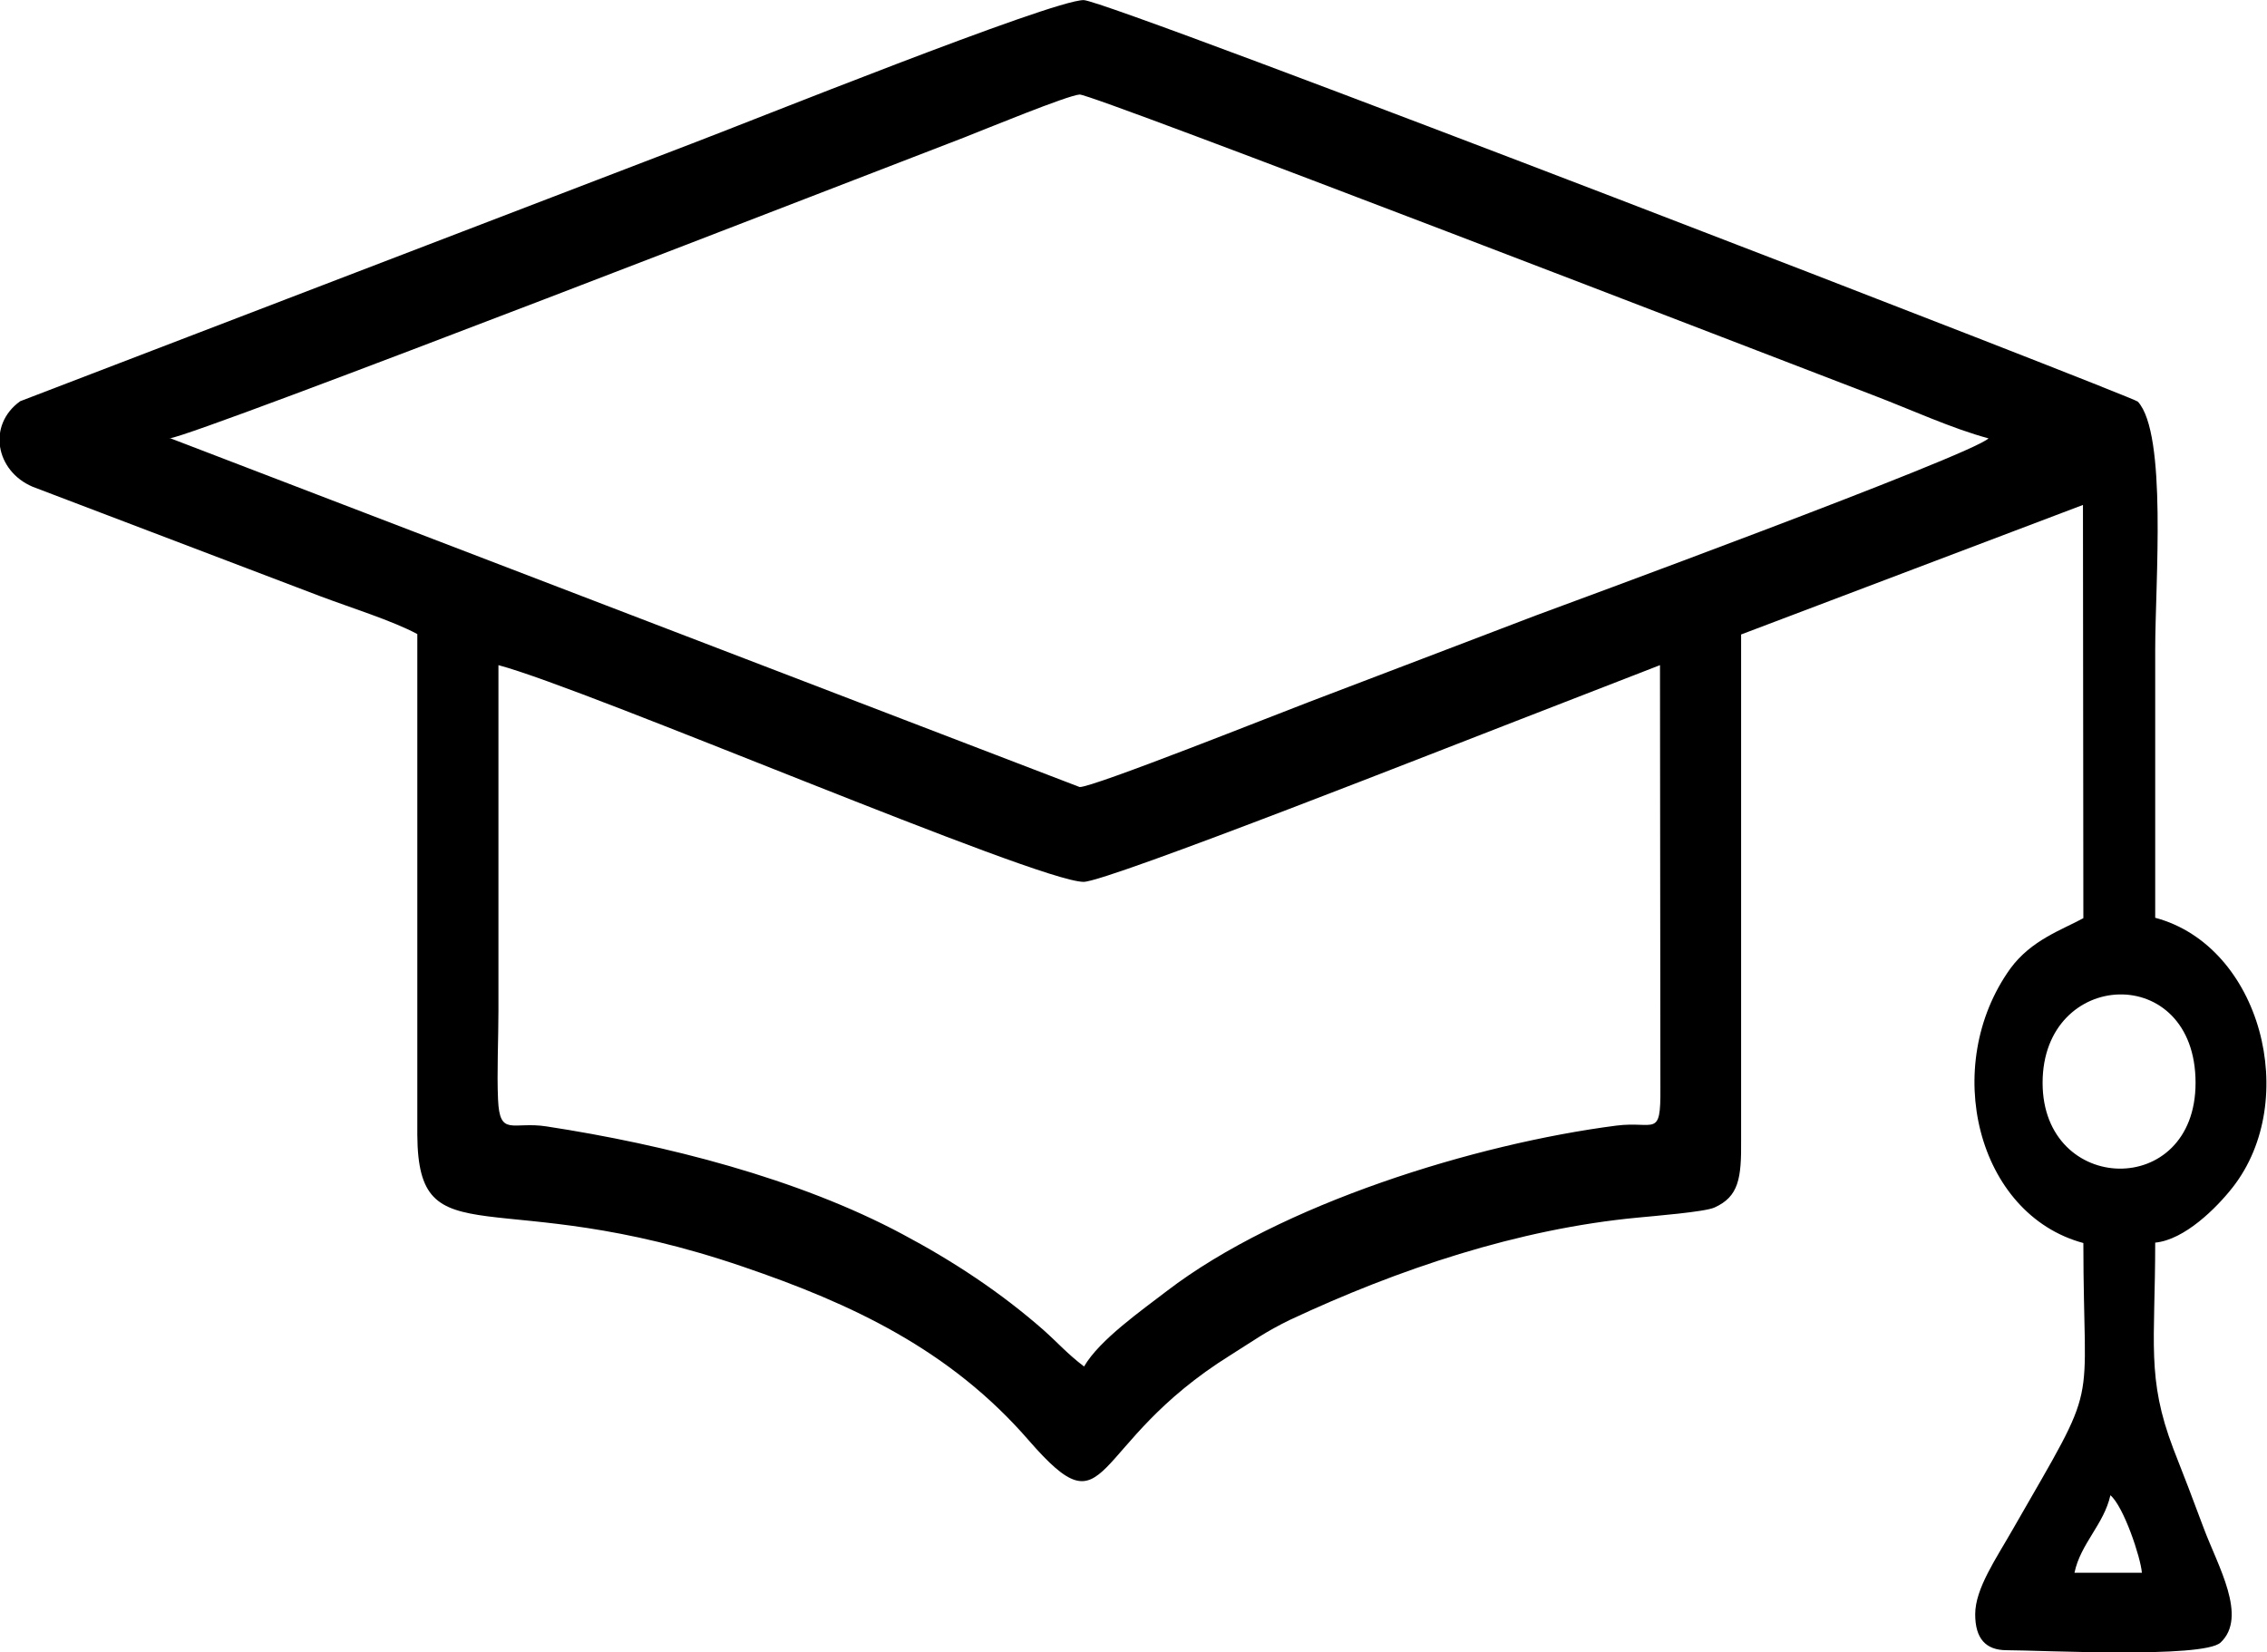 <?xml version="1.0" encoding="UTF-8"?>
<!DOCTYPE svg PUBLIC "-//W3C//DTD SVG 1.1//EN" "http://www.w3.org/Graphics/SVG/1.1/DTD/svg11.dtd">
<!-- Creator: CorelDRAW SE -->
<svg xmlns="http://www.w3.org/2000/svg" xml:space="preserve" width="5.7mm" height="4.155mm" version="1.1" style="shape-rendering:geometricPrecision; text-rendering:geometricPrecision; image-rendering:optimizeQuality; fill-rule:evenodd; clip-rule:evenodd"
viewBox="0 0 56.17 40.94"
 xmlns:xlink="http://www.w3.org/1999/xlink">
 <defs>
  <style type="text/css">
   <![CDATA[
    .fil0 {fill:black}
   ]]>
  </style>
 </defs>
 <g id="Warstwa_x0020_1">
  <path class="fil0" d="M52.29 37.05c0.33,0.28 0.75,1.54 0.78,1.92l-1.67 0c0.15,-0.72 0.73,-1.2 0.89,-1.92zm-39.94 -20.57c2.22,0.59 13.36,5.37 14.5,5.37 0.59,0 9.37,-3.47 10.7,-3.98l3.58 -1.39 0.01 10.49c0.01,1.24 -0.14,0.8 -1.09,0.92 -3.49,0.45 -8.32,1.94 -11.14,4.1 -0.61,0.47 -1.67,1.21 -2.05,1.87 -0.43,-0.33 -0.62,-0.56 -1,-0.9 -1.07,-0.94 -2.24,-1.71 -3.5,-2.38 -2.58,-1.38 -5.88,-2.22 -8.82,-2.67 -0.84,-0.13 -1.16,0.27 -1.2,-0.67 -0.03,-0.67 0.01,-1.5 0.01,-2.19 0,-2.85 0,-5.71 0,-8.56zm38.26 10.35c0,-2.83 3.79,-3.01 3.79,0 0,2.89 -3.79,2.78 -3.79,0zm-46.41 -15.97c0.64,-0.06 17.71,-6.7 19.7,-7.46 0.51,-0.2 2.55,-1.04 2.85,-1.06 0.31,-0.02 17.44,6.6 19.66,7.45 0.92,0.35 1.96,0.83 2.86,1.07 -0.42,0.42 -10.79,4.23 -11.22,4.39 -1.92,0.73 -3.71,1.42 -5.61,2.14 -0.69,0.26 -5.38,2.13 -5.69,2.11l-22.55 -8.65zm6.14 4.86l-0 12.4c0.02,3.13 1.92,1.16 8.08,3.27 2.67,0.91 5.12,2.05 7.07,4.3 2.06,2.37 1.41,0.12 5.01,-2.12 0.56,-0.35 0.85,-0.57 1.47,-0.87 2.67,-1.25 5.64,-2.25 8.61,-2.53 0.4,-0.04 1.66,-0.14 1.9,-0.25 0.6,-0.27 0.67,-0.72 0.66,-1.67l-0 -12.53 8.47 -3.21 0.01 10.24c-0.53,0.29 -1.29,0.54 -1.81,1.25 -1.73,2.41 -0.83,6.09 1.81,6.8 0,4.34 0.45,3.26 -1.74,7.08 -0.42,0.74 -0.94,1.48 -0.94,2.12 0,0.6 0.26,0.89 0.78,0.89 0.81,0 4.87,0.21 5.3,-0.19 0.68,-0.64 -0.07,-1.9 -0.42,-2.84 -0.26,-0.7 -0.49,-1.3 -0.75,-1.96 -0.67,-1.76 -0.45,-2.62 -0.45,-5.11 0.73,-0.07 1.52,-0.86 1.92,-1.37 1.69,-2.16 0.7,-5.98 -1.92,-6.68 0,-2.21 0,-4.43 0,-6.64 0,-1.66 0.3,-5.35 -0.43,-6.15 -0.11,-0.12 -25.51,-9.95 -26.12,-9.95 -0.79,0 -8.37,3.05 -9.72,3.56l-16.63 6.38c-0.82,0.59 -0.61,1.73 0.31,2.12l7.12 2.71c0.74,0.28 1.8,0.61 2.41,0.94z"/>
 </g>
</svg>
